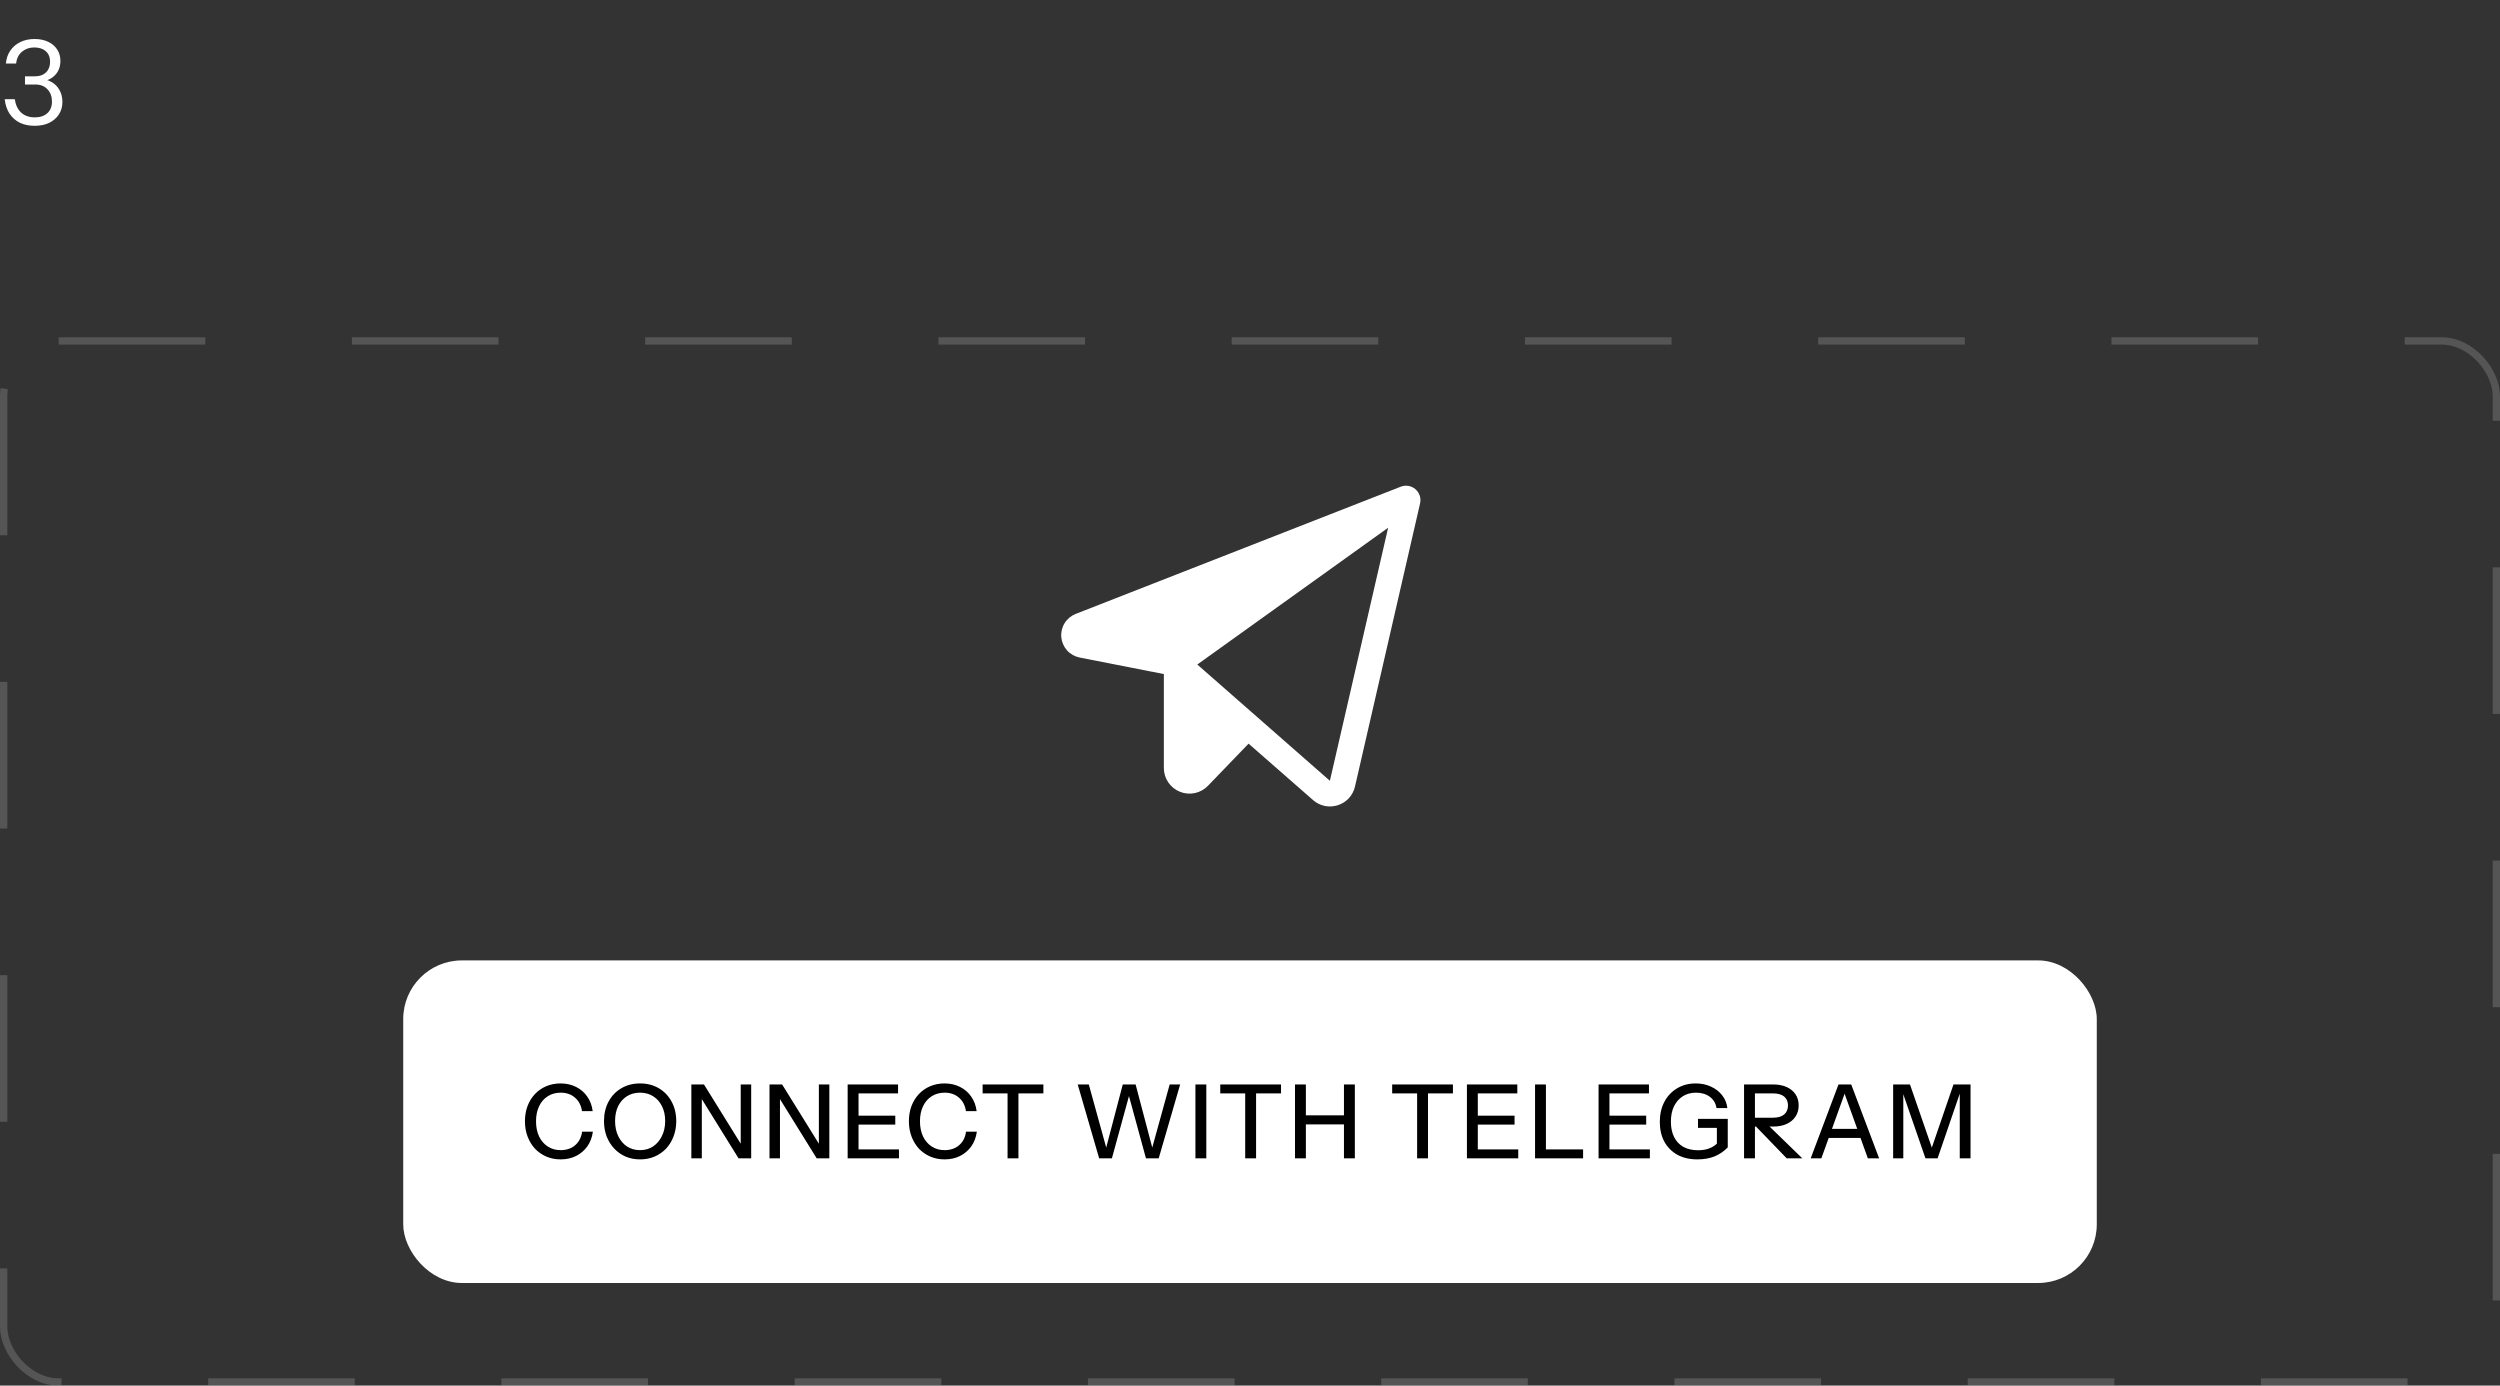 <svg width="341" height="189" viewBox="0 0 341 189" fill="none" xmlns="http://www.w3.org/2000/svg">
<rect x="0" y="0" width="341" height="189" fill="#333333" stroke="none"/>
<path d="M4.736 17.16C3.968 17.16 3.291 17.021 2.704 16.744C2.128 16.456 1.659 16.04 1.296 15.496C0.944 14.952 0.725 14.296 0.64 13.528H2.016C2.133 14.328 2.427 14.941 2.896 15.368C3.365 15.795 3.984 16.008 4.752 16.008C5.477 16.008 6.048 15.816 6.464 15.432C6.88 15.048 7.088 14.525 7.088 13.864C7.088 13.171 6.885 12.611 6.48 12.184C6.075 11.747 5.531 11.528 4.848 11.528H3.408V10.408H4.8C5.419 10.408 5.909 10.232 6.272 9.88C6.645 9.517 6.832 9.037 6.832 8.44C6.832 7.811 6.635 7.325 6.24 6.984C5.856 6.643 5.333 6.472 4.672 6.472C4.021 6.472 3.467 6.664 3.008 7.048C2.549 7.421 2.277 7.96 2.192 8.664H0.8C0.864 7.981 1.067 7.395 1.408 6.904C1.749 6.403 2.203 6.013 2.768 5.736C3.344 5.459 3.989 5.32 4.704 5.32C5.397 5.32 6.011 5.443 6.544 5.688C7.077 5.933 7.493 6.285 7.792 6.744C8.091 7.192 8.24 7.72 8.24 8.328C8.24 8.872 8.117 9.352 7.872 9.768C7.627 10.184 7.291 10.509 6.864 10.744C6.448 10.979 5.968 11.096 5.424 11.096L5.328 10.76C5.979 10.76 6.539 10.899 7.008 11.176C7.488 11.443 7.856 11.811 8.112 12.28C8.379 12.749 8.512 13.293 8.512 13.912C8.512 14.552 8.352 15.117 8.032 15.608C7.712 16.099 7.269 16.483 6.704 16.76C6.139 17.027 5.483 17.16 4.736 17.16Z" fill="white"/>
<rect x="0.5" y="46.5" width="340" height="142" rx="7.5" stroke="#A4A4A4" stroke-opacity="0.3" stroke-dasharray="20 20"/>
<path d="M193.067 66.729C192.796 66.495 192.466 66.339 192.113 66.278C191.76 66.218 191.397 66.255 191.064 66.385L146.732 83.734C146.104 83.979 145.572 84.42 145.216 84.993C144.861 85.566 144.701 86.239 144.761 86.91C144.821 87.582 145.097 88.215 145.549 88.716C146 89.217 146.602 89.557 147.263 89.686L158.75 91.942V104.75C158.748 105.447 158.955 106.129 159.345 106.708C159.735 107.286 160.29 107.734 160.937 107.994C161.584 108.258 162.295 108.321 162.978 108.176C163.661 108.03 164.285 107.682 164.768 107.178L170.307 101.433L179.094 109.125C179.728 109.687 180.545 109.998 181.393 110C181.764 109.999 182.133 109.941 182.487 109.827C183.064 109.644 183.583 109.312 183.993 108.866C184.402 108.42 184.688 107.874 184.821 107.283L193.7 68.656C193.779 68.308 193.762 67.944 193.651 67.605C193.539 67.265 193.338 66.962 193.067 66.729ZM181.397 106.5L163.311 90.64L189.342 71.983L181.397 106.5Z" fill="white"/>
<rect x="55" y="131" width="231" height="44" rx="8" fill="white"/>
<path d="M76.474 158.14C75.774 158.14 75.125 158.014 74.528 157.762C73.931 157.501 73.413 157.141 72.974 156.684C72.545 156.217 72.209 155.667 71.966 155.032C71.723 154.397 71.602 153.702 71.602 152.946C71.602 152.19 71.719 151.499 71.952 150.874C72.195 150.239 72.531 149.693 72.96 149.236C73.399 148.769 73.917 148.41 74.514 148.158C75.111 147.906 75.76 147.78 76.46 147.78C77.244 147.78 77.949 147.939 78.574 148.256C79.199 148.564 79.708 149.003 80.1 149.572C80.501 150.141 80.749 150.804 80.842 151.56H79.386C79.265 150.767 78.943 150.151 78.42 149.712C77.907 149.264 77.258 149.04 76.474 149.04C75.811 149.04 75.223 149.203 74.71 149.53C74.206 149.847 73.814 150.3 73.534 150.888C73.254 151.467 73.114 152.153 73.114 152.946C73.114 153.73 73.254 154.421 73.534 155.018C73.823 155.606 74.22 156.063 74.724 156.39C75.228 156.717 75.811 156.88 76.474 156.88C77.258 156.88 77.911 156.661 78.434 156.222C78.966 155.774 79.288 155.153 79.4 154.36H80.87C80.767 155.125 80.515 155.793 80.114 156.362C79.713 156.922 79.199 157.361 78.574 157.678C77.958 157.986 77.258 158.14 76.474 158.14ZM87.313 158.14C86.595 158.14 85.937 158.014 85.339 157.762C84.742 157.501 84.224 157.137 83.785 156.67C83.347 156.203 83.001 155.653 82.749 155.018C82.507 154.383 82.385 153.683 82.385 152.918C82.385 151.91 82.595 151.019 83.015 150.244C83.435 149.469 84.014 148.867 84.751 148.438C85.498 147.999 86.347 147.78 87.299 147.78C88.27 147.78 89.124 147.999 89.861 148.438C90.599 148.867 91.177 149.469 91.597 150.244C92.027 151.019 92.241 151.915 92.241 152.932C92.241 153.688 92.115 154.388 91.863 155.032C91.621 155.667 91.28 156.217 90.841 156.684C90.403 157.141 89.88 157.501 89.273 157.762C88.676 158.014 88.023 158.14 87.313 158.14ZM87.299 156.88C87.971 156.88 88.564 156.712 89.077 156.376C89.591 156.031 89.992 155.559 90.281 154.962C90.58 154.365 90.729 153.679 90.729 152.904C90.729 152.139 90.585 151.467 90.295 150.888C90.006 150.3 89.605 149.847 89.091 149.53C88.578 149.203 87.981 149.04 87.299 149.04C86.618 149.04 86.021 149.203 85.507 149.53C85.003 149.847 84.607 150.295 84.317 150.874C84.037 151.453 83.897 152.129 83.897 152.904C83.897 153.688 84.042 154.379 84.331 154.976C84.621 155.573 85.017 156.04 85.521 156.376C86.035 156.712 86.627 156.88 87.299 156.88ZM94.3 158V147.92H96.022L101.37 156.544L101.034 156.614V147.92H102.462V158H100.74L95.392 149.376L95.728 149.306V158H94.3ZM104.96 158V147.92H106.682L112.03 156.544L111.694 156.614V147.92H113.122V158H111.4L106.052 149.376L106.388 149.306V158H104.96ZM115.62 158V147.92H117.104V158H115.62ZM116.348 158V156.782H122.62V158H116.348ZM116.348 153.394V152.176H122.116V153.394H116.348ZM116.348 149.138V147.92H122.494V149.138H116.348ZM128.845 158.14C128.145 158.14 127.497 158.014 126.899 157.762C126.302 157.501 125.784 157.141 125.345 156.684C124.916 156.217 124.58 155.667 124.337 155.032C124.095 154.397 123.973 153.702 123.973 152.946C123.973 152.19 124.09 151.499 124.323 150.874C124.566 150.239 124.902 149.693 125.331 149.236C125.77 148.769 126.288 148.41 126.885 148.158C127.483 147.906 128.131 147.78 128.831 147.78C129.615 147.78 130.32 147.939 130.945 148.256C131.571 148.564 132.079 149.003 132.471 149.572C132.873 150.141 133.12 150.804 133.213 151.56H131.757C131.636 150.767 131.314 150.151 130.791 149.712C130.278 149.264 129.629 149.04 128.845 149.04C128.183 149.04 127.595 149.203 127.081 149.53C126.577 149.847 126.185 150.3 125.905 150.888C125.625 151.467 125.485 152.153 125.485 152.946C125.485 153.73 125.625 154.421 125.905 155.018C126.195 155.606 126.591 156.063 127.095 156.39C127.599 156.717 128.183 156.88 128.845 156.88C129.629 156.88 130.283 156.661 130.805 156.222C131.337 155.774 131.659 155.153 131.771 154.36H133.241C133.139 155.125 132.887 155.793 132.485 156.362C132.084 156.922 131.571 157.361 130.945 157.678C130.329 157.986 129.629 158.14 128.845 158.14ZM137.431 158V149.138H134.029V147.92H142.317V149.138H138.915V158H137.431ZM149.926 158L147 147.92H148.512L151.074 157.202H150.71L153.146 147.92H154.896L157.346 157.202H156.982L159.544 147.92H160.972L158.046 158H156.31L153.846 148.97H154.14L151.662 158H149.926ZM163.056 158V147.92H164.54V158H163.056ZM169.845 158V149.138H166.443V147.92H174.731V149.138H171.329V158H169.845ZM176.638 158V147.92H178.122V158H176.638ZM183.316 158V147.92H184.8V158H183.316ZM177.366 152.134H183.974V153.366H177.366V152.134ZM193.294 158V149.138H189.892V147.92H198.18V149.138H194.778V158H193.294ZM200.088 158V147.92H201.572V158H200.088ZM200.816 158V156.782H207.088V158H200.816ZM200.816 153.394V152.176H206.584V153.394H200.816ZM200.816 149.138V147.92H206.962V149.138H200.816ZM209.381 158V147.92H210.865V158H209.381ZM210.109 158V156.782H215.933V158H210.109ZM218.045 158V147.92H219.529V158H218.045ZM218.773 158V156.782H225.045V158H218.773ZM218.773 153.394V152.176H224.541V153.394H218.773ZM218.773 149.138V147.92H224.919V149.138H218.773ZM231.522 158.14C230.468 158.14 229.558 157.93 228.792 157.51C228.027 157.081 227.434 156.483 227.014 155.718C226.604 154.953 226.398 154.052 226.398 153.016C226.398 151.989 226.604 151.084 227.014 150.3C227.434 149.507 228.013 148.891 228.75 148.452C229.488 148.004 230.337 147.78 231.298 147.78C232.064 147.78 232.754 147.925 233.37 148.214C233.996 148.494 234.504 148.886 234.896 149.39C235.298 149.894 235.536 150.477 235.61 151.14H234.126C234.033 150.496 233.734 149.987 233.23 149.614C232.726 149.231 232.096 149.04 231.34 149.04C230.65 149.04 230.048 149.203 229.534 149.53C229.021 149.857 228.62 150.314 228.33 150.902C228.05 151.49 227.91 152.185 227.91 152.988C227.91 153.8 228.055 154.5 228.344 155.088C228.634 155.667 229.054 156.115 229.604 156.432C230.164 156.74 230.836 156.894 231.62 156.894C232.18 156.894 232.675 156.815 233.104 156.656C233.534 156.497 233.907 156.264 234.224 155.956L235.666 156.502C235.144 157.043 234.542 157.454 233.86 157.734C233.179 158.005 232.4 158.14 231.522 158.14ZM234.182 156.502V153.408L234.616 153.842H231.606V152.61H235.666V156.502H234.182ZM237.889 158V147.92H241.865C242.593 147.92 243.213 148.041 243.727 148.284C244.24 148.517 244.637 148.849 244.917 149.278C245.197 149.698 245.337 150.197 245.337 150.776C245.337 151.355 245.197 151.859 244.917 152.288C244.637 152.717 244.24 153.053 243.727 153.296C243.213 153.539 242.593 153.66 241.865 153.66H239.009V152.456H241.823C242.495 152.456 243.003 152.311 243.349 152.022C243.703 151.723 243.881 151.313 243.881 150.79C243.881 150.267 243.708 149.861 243.363 149.572C243.017 149.283 242.504 149.138 241.823 149.138H239.373V158H237.889ZM243.713 158L238.799 152.918H240.605L245.841 158H243.713ZM246.977 158L250.771 147.92H252.059L248.433 158H246.977ZM254.775 158L251.149 147.92H252.507L256.315 158H254.775ZM248.895 153.982H254.299V155.214H248.895V153.982ZM258.225 158V147.92H260.521L263.881 157.636H263.125L266.457 147.92H268.781V158H267.311V148.522H267.535L264.287 158H262.635L259.387 148.606H259.611V158H258.225Z" fill="black"/>
</svg>

